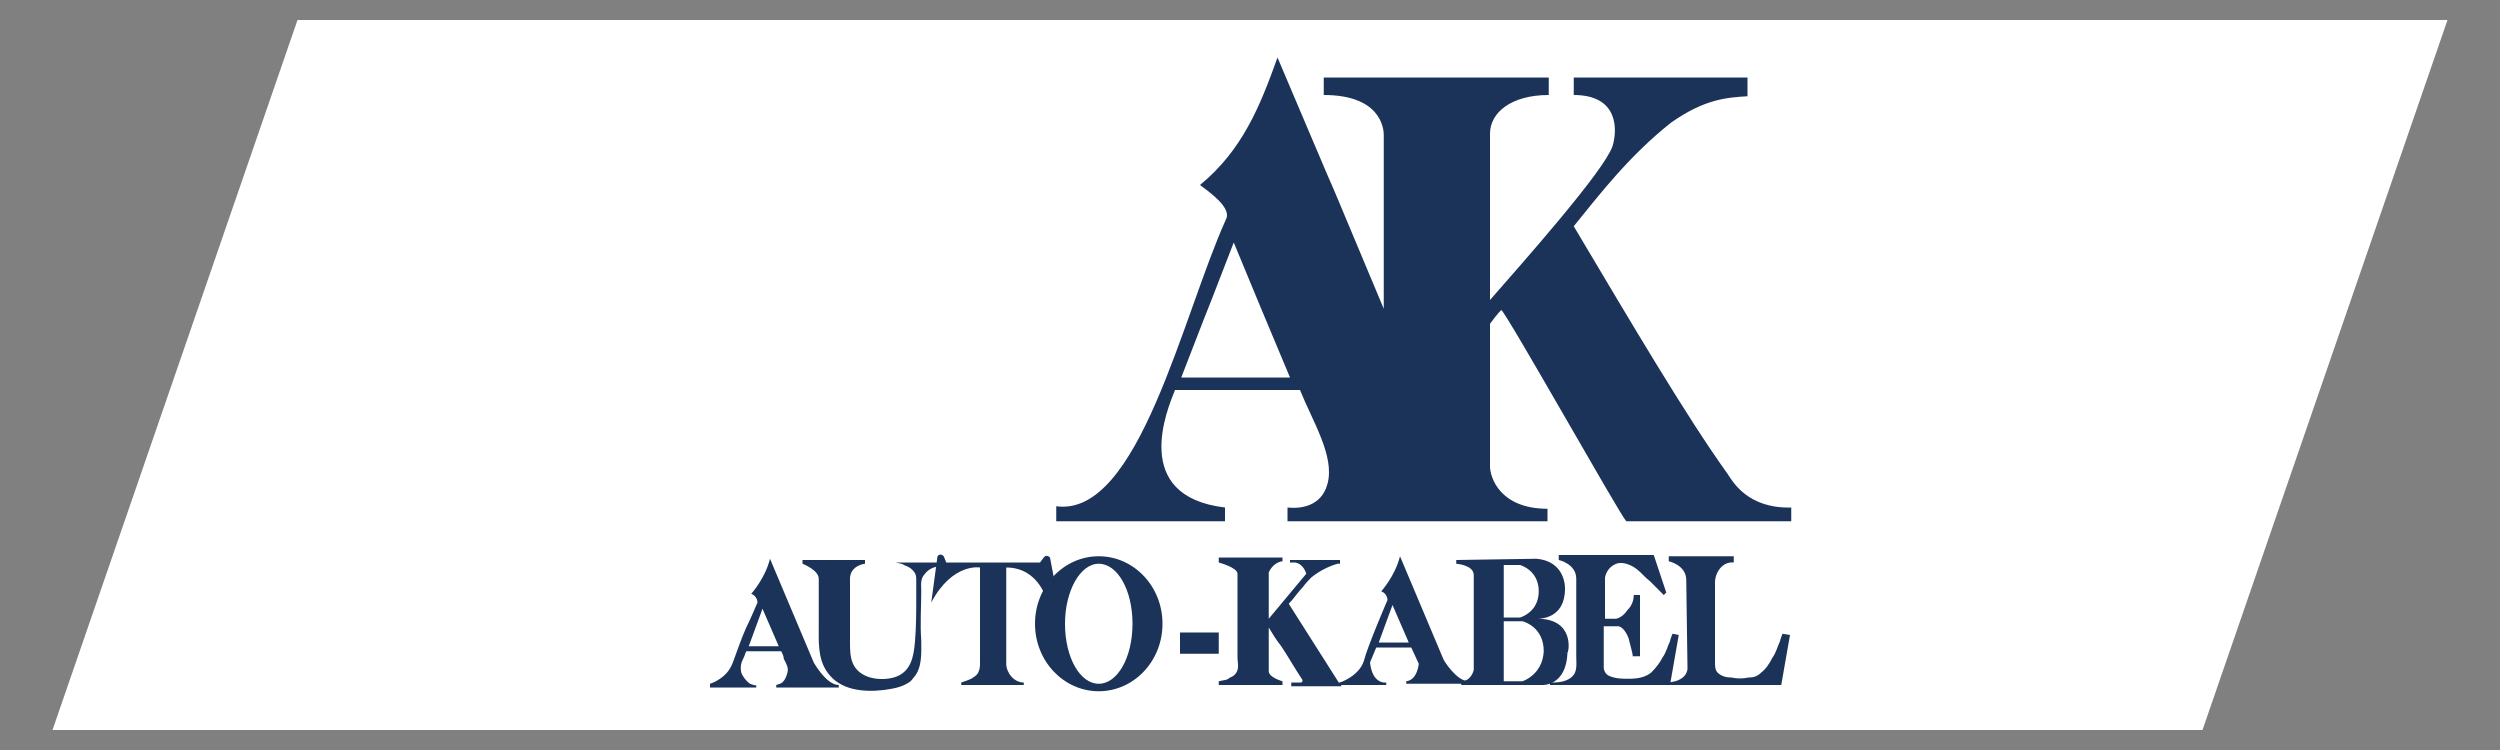 <?xml version="1.0" encoding="UTF-8"?>
<!-- Generator: Adobe Illustrator 26.5.0, SVG Export Plug-In . SVG Version: 6.00 Build 0)  -->
<svg xmlns="http://www.w3.org/2000/svg" xmlns:xlink="http://www.w3.org/1999/xlink" version="1.1" x="0px" y="0px" viewBox="0 0 200 60" style="enable-background:new 0 0 200 60;" xml:space="preserve">
<rect x="0" y="0" width="200" height="60" fill="#808080" stroke="none"/>
<style type="text/css">
	.st0{fill:#FFFFFF;}
	.st1{fill:#051B3F;}
	.st2{clip-path:url(#SVGID_00000116930175138110402680000008274716538923141553_);fill:#051B3F;}
	.st3{clip-path:url(#SVGID_00000047057156233790169910000013408830521880797864_);fill:#008F95;}
	.st4{fill:#008F95;}
	.st5{fill:#172A46;}
	.st6{fill:#575756;}
	.st7{clip-path:url(#SVGID_00000052815653341991458760000008234364748309238145_);fill:#575756;}
	
		.st8{clip-path:url(#SVGID_00000033355743725804764000000008011726110108851354_);fill-rule:evenodd;clip-rule:evenodd;fill:#005850;}
	.st9{clip-path:url(#SVGID_00000033355743725804764000000008011726110108851354_);fill-rule:evenodd;clip-rule:evenodd;}
	.st10{fill-rule:evenodd;clip-rule:evenodd;}
	
		.st11{clip-path:url(#SVGID_00000118385319004746966050000013613137967128226469_);fill:none;stroke:#000000;stroke-width:8.027291e-02;}
	.st12{fill:none;stroke:#000000;stroke-width:8.027291e-02;}
	
		.st13{clip-path:url(#SVGID_00000153675886561275651510000009387610161669541279_);fill:none;stroke:#000000;stroke-width:8.027291e-02;}
	
		.st14{clip-path:url(#SVGID_00000006697898432143839780000013869003262089615016_);fill:none;stroke:#000000;stroke-width:8.027291e-02;}
	.st15{fill:none;stroke:#000000;stroke-width:0.402;}
	.st16{fill-rule:evenodd;clip-rule:evenodd;fill:#24588D;}
	.st17{fill-rule:evenodd;clip-rule:evenodd;fill:#9D9D9C;}
	.st18{fill:#1C3359;}
	.st19{fill:#002D59;}
	.st20{fill:#8C734B;}
	.st21{fill:#E30613;}
	.st22{clip-path:url(#SVGID_00000036970686841486441360000001043898700904851869_);}
	.st23{clip-path:url(#SVGID_00000036970686841486441360000001043898700904851869_);fill:#E30613;}
	.st24{clip-path:url(#SVGID_00000137832150301732819110000006772222064488736425_);fill:#FFFFFF;}
	.st25{clip-path:url(#SVGID_00000137832150301732819110000006772222064488736425_);fill:#EDEDED;}
	.st26{clip-path:url(#SVGID_00000137832150301732819110000006772222064488736425_);}
	
		.st27{clip-path:url(#SVGID_00000070088761321045537330000017005281831483164325_);fill:url(#SVGID_00000100362219939328580880000006873130396413518015_);}
	
		.st28{clip-path:url(#SVGID_00000041983534435828532910000005322868850741064843_);fill:url(#SVGID_00000039124284750281934090000011202806016564743099_);}
	.st29{clip-path:url(#SVGID_00000021100053342694827730000002836091016838250399_);}
	.st30{clip-path:url(#SVGID_00000143596485227924720210000010826022262095846844_);fill:#009FE3;}
	.st31{clip-path:url(#SVGID_00000000222490496935864720000017785779367113878429_);fill:#FFFFFF;}
	.st32{clip-path:url(#SVGID_00000068654364718714445570000006000691007385548959_);}
	
		.st33{clip-path:url(#SVGID_00000001623626714736596610000000837673623295808416_);fill:url(#SVGID_00000062870570882809507590000002124827965660138169_);}
	.st34{clip-path:url(#SVGID_00000143587821449974352000000018090435382864765361_);}
	.st35{clip-path:url(#SVGID_00000049200395069701991910000006167258526979612860_);}
	.st36{clip-path:url(#SVGID_00000160189118301186388290000006656629612211600038_);fill:#ACDEF9;}
	.st37{clip-path:url(#SVGID_00000062875093937579812360000015742048983931308211_);}
	.st38{clip-path:url(#SVGID_00000130644850588443567110000015184800873313789326_);fill:#F2F4F6;}
	.st39{clip-path:url(#SVGID_00000016039117896446755380000017304736052523443614_);}
	.st40{clip-path:url(#SVGID_00000146459830789658644110000011959610357469479300_);}
	.st41{clip-path:url(#SVGID_00000028324486057431468240000013731717649204294815_);}
	.st42{clip-path:url(#SVGID_00000023978619239144330330000015490088269372887975_);}
	.st43{clip-path:url(#SVGID_00000096042440577962480340000004810978830536912515_);}
	.st44{clip-path:url(#SVGID_00000107551157560459502520000009267745365208078976_);}
	.st45{clip-path:url(#SVGID_00000047740648240020092580000005887659526885426094_);}
	.st46{clip-path:url(#SVGID_00000135651632731612960840000017934796841079881875_);}
	.st47{clip-path:url(#SVGID_00000049934517847224245990000005250710166824791460_);}
	.st48{clip-path:url(#SVGID_00000000222132500117741040000012709077893904981158_);}
	.st49{clip-path:url(#SVGID_00000085226929829719296160000007247458852986048687_);}
	.st50{clip-path:url(#SVGID_00000109018547864387851020000014661742550425463969_);}
	.st51{clip-path:url(#SVGID_00000039814475990860324180000002312149527453256365_);}
	.st52{clip-path:url(#SVGID_00000096049554010031181160000010436873326018461604_);}
	.st53{clip-path:url(#SVGID_00000108277196142287020110000011242564681267688601_);}
	.st54{clip-path:url(#SVGID_00000057859816867705545200000010511220932273810310_);}
	.st55{clip-path:url(#SVGID_00000075863888086136885490000017010526070517802655_);}
	.st56{clip-path:url(#SVGID_00000076604684828277475480000017362567372920387250_);}
	.st57{clip-path:url(#SVGID_00000176017929841655867810000011947354225142648496_);}
	.st58{clip-path:url(#SVGID_00000003106455999419493430000007033733142824687764_);}
	.st59{clip-path:url(#SVGID_00000127009271071641377700000007030806057484488328_);}
	.st60{clip-path:url(#SVGID_00000068667865743570955340000011927405328787726009_);}
	.st61{clip-path:url(#SVGID_00000165922078521934160760000010436357877932942524_);}
	.st62{clip-path:url(#SVGID_00000145060425442378355110000015597511389694197687_);}
	.st63{clip-path:url(#SVGID_00000047743756938803922080000010899528143958210491_);}
	.st64{clip-path:url(#SVGID_00000072985199373423003060000015502281017071155888_);}
	.st65{clip-path:url(#SVGID_00000114791067768332158030000013158411664704202924_);}
	.st66{clip-path:url(#SVGID_00000174584731468380869770000006029397816930591890_);}
	.st67{clip-path:url(#SVGID_00000060735978952070712420000014689714895224774573_);}
	.st68{clip-path:url(#SVGID_00000047041491952952571690000001949644084616075142_);}
	.st69{clip-path:url(#SVGID_00000020391122665320388650000011618653927116873905_);}
	.st70{clip-path:url(#SVGID_00000006685424924358052530000009996154435816856193_);}
	.st71{clip-path:url(#SVGID_00000118391252878221930240000011690535765304530338_);}
	.st72{clip-path:url(#SVGID_00000159457228023768444160000018172332921326878859_);}
	.st73{clip-path:url(#SVGID_00000145742354961286559120000006527307614659848590_);}
	.st74{clip-path:url(#SVGID_00000108279629576453522880000012885020930851598239_);}
	.st75{clip-path:url(#SVGID_00000149342326199680037300000001897352027802124672_);}
	.st76{clip-path:url(#SVGID_00000152236621767549558070000013053749710160805562_);}
	.st77{clip-path:url(#SVGID_00000004525395277822306340000010662649666981434045_);}
	.st78{clip-path:url(#SVGID_00000153667005698279221000000008561750196065339831_);}
	.st79{clip-path:url(#SVGID_00000013871333772827925590000008603452539308226186_);}
	.st80{clip-path:url(#SVGID_00000132806995262639372840000016143629951859692462_);}
	.st81{clip-path:url(#SVGID_00000084512817967133334060000017160564497714340019_);}
	.st82{clip-path:url(#SVGID_00000099619632209416388490000015126572594499619514_);}
	.st83{clip-path:url(#SVGID_00000141456094165716359500000016324296067423021218_);}
	.st84{clip-path:url(#SVGID_00000000902133436287156000000016863770380463890597_);}
	.st85{clip-path:url(#SVGID_00000098201428668079623640000014283050813207265209_);}
	.st86{clip-path:url(#SVGID_00000017510273542894205440000007879229725988822942_);}
	.st87{clip-path:url(#SVGID_00000047048307386398307200000011501412559377800627_);}
	.st88{clip-path:url(#SVGID_00000084527828852744991260000016036765063212206726_);}
	.st89{clip-path:url(#SVGID_00000080197566359674346490000013564935636504572858_);}
	.st90{clip-path:url(#SVGID_00000056388992463321698920000015053284601568204198_);}
	.st91{clip-path:url(#SVGID_00000137845541603656398220000011820758917878580612_);}
	.st92{clip-path:url(#SVGID_00000060734374230425166970000004556447502183619225_);}
	.st93{clip-path:url(#SVGID_00000012443879107299568510000000828071000250397848_);}
	.st94{clip-path:url(#SVGID_00000047042189474012404440000015592727418163715246_);}
	.st95{clip-path:url(#SVGID_00000134961312438406891630000014017475416283922091_);}
	.st96{clip-path:url(#SVGID_00000118359030587408973850000009626898225329473955_);}
	.st97{clip-path:url(#SVGID_00000138561420018233848490000016442886428196523136_);}
	.st98{clip-path:url(#SVGID_00000034085385328689072210000011322965473276912046_);}
	.st99{clip-path:url(#SVGID_00000129889009145672616880000007714694603709942923_);}
	.st100{clip-path:url(#SVGID_00000036228076193125570890000001795395398569397913_);}
	.st101{clip-path:url(#SVGID_00000133512652380120521690000004939023957270389123_);}
	.st102{clip-path:url(#SVGID_00000060022669712272069100000016620834168326172289_);}
	.st103{clip-path:url(#SVGID_00000096756977485291860630000010835852917778929571_);}
	.st104{clip-path:url(#SVGID_00000002363994892896677380000007986475652492738490_);}
	.st105{clip-path:url(#SVGID_00000016766540248513406140000003769118777936508854_);}
	
		.st106{clip-path:url(#SVGID_00000182499423956494002070000005213735572395495821_);fill:url(#SVGID_00000013896565464878194820000002044145241417191599_);}
	
		.st107{clip-path:url(#SVGID_00000127767103198318706660000007054529816870142105_);fill:url(#SVGID_00000137818668133090853010000015036285337519291296_);}
	.st108{clip-path:url(#SVGID_00000059274559623755093970000004877605193412735398_);}
	.st109{clip-path:url(#SVGID_00000091725964374216951900000000884136924071168909_);}
	.st110{clip-path:url(#SVGID_00000165947223945374258530000015921590099608371596_);}
	.st111{clip-path:url(#SVGID_00000121275282815410892700000002941736345880324541_);}
	.st112{clip-path:url(#SVGID_00000038390264287349607290000006536807734130394251_);}
	.st113{clip-path:url(#SVGID_00000127733208943660387110000010346583198382637235_);}
	.st114{clip-path:url(#SVGID_00000105398788674105844860000000534574413947321512_);}
	.st115{clip-path:url(#SVGID_00000128468949589121695310000018233580956676606609_);}
	.st116{clip-path:url(#SVGID_00000000940158983188472830000016860805862214645917_);}
	.st117{clip-path:url(#SVGID_00000179605350119694985690000015514203815186149536_);}
	.st118{clip-path:url(#SVGID_00000093859918829289423630000007997866964677744799_);}
	.st119{clip-path:url(#SVGID_00000101080702139882252310000017127588075857984669_);}
	.st120{clip-path:url(#SVGID_00000125594891158008953250000008803968814565378441_);}
	.st121{clip-path:url(#SVGID_00000068659522408702833330000007618785293298379959_);}
	.st122{clip-path:url(#SVGID_00000178182519952142292710000010561942883423985855_);}
	.st123{clip-path:url(#SVGID_00000031914298575337515140000014005314823246577282_);}
	.st124{clip-path:url(#SVGID_00000011026690510214494430000009734016444007236001_);}
	
		.st125{clip-path:url(#SVGID_00000176744867110977205550000012318872916082285732_);fill:url(#SVGID_00000135671981362858947080000011093725786786654636_);}
	
		.st126{clip-path:url(#SVGID_00000127764297843057422560000000426862567228464823_);fill:url(#SVGID_00000076579749499392030350000014257702557016504237_);}
	.st127{clip-path:url(#SVGID_00000027574242884685218480000011001070586413448881_);}
	.st128{clip-path:url(#SVGID_00000064339345718037313860000005185666052632917419_);}
	.st129{clip-path:url(#SVGID_00000127035401078539260760000003399869266099626158_);}
	.st130{clip-path:url(#SVGID_00000126316150059301056500000011862160992341575851_);}
	.st131{clip-path:url(#SVGID_00000032618644694355755580000013795873865209482379_);}
	.st132{clip-path:url(#SVGID_00000169516310833106118310000003766360896750400665_);}
	.st133{clip-path:url(#SVGID_00000005224706551345283470000001440895158175056522_);}
	.st134{clip-path:url(#SVGID_00000036229322708685618150000005690465395909363616_);}
	.st135{clip-path:url(#SVGID_00000009554667941873481920000001626803517037968827_);}
	.st136{clip-path:url(#SVGID_00000078036350201652381320000015427431617256991129_);}
	.st137{clip-path:url(#SVGID_00000168093077731772228810000012911744639490421939_);}
	.st138{clip-path:url(#SVGID_00000011013974468025816890000005390476790951400603_);}
	.st139{clip-path:url(#SVGID_00000016036054728280101420000012745656375698086064_);}
	.st140{clip-path:url(#SVGID_00000043449943783069542040000003763636986635374739_);}
	.st141{clip-path:url(#SVGID_00000133488691102723676810000010872434088706950823_);}
	.st142{clip-path:url(#SVGID_00000014611110257816159470000014488872005413066125_);}
	.st143{clip-path:url(#SVGID_00000087396820894337526450000000929413743056154534_);}
	.st144{clip-path:url(#SVGID_00000066489464499869703220000016820174572329420730_);}
	.st145{clip-path:url(#SVGID_00000119818492902862123930000017293617746248698045_);}
	.st146{clip-path:url(#SVGID_00000122698630624250739170000017770849544117035931_);}
	.st147{clip-path:url(#SVGID_00000019641966265451503860000006060825479311589049_);}
	.st148{clip-path:url(#SVGID_00000106147752781517257410000005899657017247459207_);}
	.st149{clip-path:url(#SVGID_00000036933814527310681080000015586063384885235848_);}
	.st150{clip-path:url(#SVGID_00000006696979516707164170000018390284800575534983_);}
	.st151{clip-path:url(#SVGID_00000085955075890970805380000001167841816178218142_);}
	.st152{clip-path:url(#SVGID_00000050637482188434024210000011199653246612367747_);}
	.st153{clip-path:url(#SVGID_00000075139803286491033900000015958634270397517225_);}
	.st154{clip-path:url(#SVGID_00000160167059736577366110000013545445975550939544_);}
	.st155{clip-path:url(#SVGID_00000142152258707365710500000002332998203251449741_);}
	.st156{clip-path:url(#SVGID_00000109713254173144417740000003338939976913371546_);}
	.st157{clip-path:url(#SVGID_00000047038310380265041360000016389046482157158791_);}
	.st158{clip-path:url(#SVGID_00000088099132984776285260000005126130829432219264_);}
	.st159{clip-path:url(#SVGID_00000039098330367964121180000001430938557624209062_);}
	.st160{clip-path:url(#SVGID_00000178900665006014116190000005388414131565524364_);}
	.st161{clip-path:url(#SVGID_00000010310017570500108960000015635409357226312870_);}
	.st162{clip-path:url(#SVGID_00000163753760734632663190000014832723818320105363_);}
	.st163{clip-path:url(#SVGID_00000028304019091010690640000001430490136609630114_);}
	.st164{clip-path:url(#SVGID_00000096768907402121685470000016610150038919592613_);}
	.st165{clip-path:url(#SVGID_00000165916872861118252300000009836425997702173100_);}
	.st166{clip-path:url(#SVGID_00000080199986292189912770000002933603189834501286_);}
	.st167{clip-path:url(#SVGID_00000051370754962961736310000005476519962795218351_);}
	.st168{clip-path:url(#SVGID_00000027592050680365421200000000884943904575263397_);}
	.st169{clip-path:url(#SVGID_00000092440478133975040580000001278616770235469502_);}
	.st170{clip-path:url(#SVGID_00000076594636982419139750000013058847196297765534_);}
	.st171{clip-path:url(#SVGID_00000063610915124823838900000004379533730913959064_);}
	.st172{clip-path:url(#SVGID_00000086655917921533866720000006344239810989604528_);}
	.st173{clip-path:url(#SVGID_00000137092446236939451010000004034400272262943154_);}
	.st174{clip-path:url(#SVGID_00000072245250751924515870000006909477771075389316_);}
	.st175{clip-path:url(#SVGID_00000095319277265112637440000005944412222545662865_);}
	.st176{clip-path:url(#SVGID_00000109019005275485865810000015378511592920705700_);}
	.st177{clip-path:url(#SVGID_00000010286079697281168080000014587824558704322725_);}
	.st178{clip-path:url(#SVGID_00000149370474385460371120000016933823934843179442_);}
	.st179{clip-path:url(#SVGID_00000114764050606174952410000017675721180918659213_);}
	.st180{clip-path:url(#SVGID_00000181800406589573372970000008320414711187548083_);}
	.st181{clip-path:url(#SVGID_00000058567845659823793780000005001051872518306225_);}
	.st182{clip-path:url(#SVGID_00000121972250955703664790000015928177802210948535_);}
	.st183{clip-path:url(#SVGID_00000138546277461282137600000001606796169123078047_);}
	.st184{clip-path:url(#SVGID_00000173137824989253596070000001630919673417386657_);}
	.st185{clip-path:url(#SVGID_00000109728919752902071810000016882041313939184052_);}
	.st186{clip-path:url(#SVGID_00000004544059184975614620000007073342674585535136_);}
	.st187{clip-path:url(#SVGID_00000052089839327255909300000013317931891491948941_);}
	.st188{clip-path:url(#SVGID_00000127738474358580190840000003223597713597402016_);}
	.st189{clip-path:url(#SVGID_00000106828598087898641360000008165002667235560363_);}
	.st190{clip-path:url(#SVGID_00000123427745103246692470000013681919848621046424_);}
	.st191{clip-path:url(#SVGID_00000065060335670191436480000007166198736151854523_);}
	.st192{clip-path:url(#SVGID_00000129195570106295426970000006635650634281145508_);}
	.st193{clip-path:url(#SVGID_00000082342398460058620750000003555676376127575972_);}
	.st194{clip-path:url(#SVGID_00000017493230426559332510000000096703758785847681_);}
	.st195{clip-path:url(#SVGID_00000085959032640889192470000013275009233071053731_);}
	.st196{clip-path:url(#SVGID_00000150096444562683740000000009849274846978449801_);}
	.st197{clip-path:url(#SVGID_00000066516873912888200530000003014258015857260949_);}
	.st198{clip-path:url(#SVGID_00000145030873738940044650000009622510028709163918_);}
	.st199{clip-path:url(#SVGID_00000039093795698058199090000017760570516415084954_);}
	.st200{clip-path:url(#SVGID_00000034064826990934717300000000500432602018137484_);}
	.st201{clip-path:url(#SVGID_00000036226402058789633290000012116993002858979004_);}
	.st202{clip-path:url(#SVGID_00000183213520798807127870000009945792141376866200_);}
	.st203{clip-path:url(#SVGID_00000029032455966817761220000000125143566996912275_);}
	.st204{clip-path:url(#SVGID_00000169517378916511434800000013022757479990439055_);}
	.st205{clip-path:url(#SVGID_00000020392683754030846870000008926634671158874799_);}
	.st206{clip-path:url(#SVGID_00000067946694835669268380000007657053254509539229_);}
	.st207{clip-path:url(#SVGID_00000077282430140659569310000002070443768141569409_);}
	.st208{clip-path:url(#SVGID_00000175303612571165676790000014682306428833939095_);}
	.st209{clip-path:url(#SVGID_00000177477703941519758690000002100681170199359417_);}
	.st210{clip-path:url(#SVGID_00000083798686509017921640000008714907798163474587_);}
	.st211{clip-path:url(#SVGID_00000080887121894083638950000018393172820226056090_);}
	.st212{clip-path:url(#SVGID_00000180355514231240699750000003139901694232383878_);}
	.st213{clip-path:url(#SVGID_00000047752483336440351350000010615322583973815714_);}
	.st214{clip-path:url(#SVGID_00000098915805219472700930000003758351524080323467_);}
	.st215{clip-path:url(#SVGID_00000144333218345685571350000011338377161914767232_);}
	.st216{clip-path:url(#SVGID_00000065051547996164263010000002311227493470936491_);}
	.st217{clip-path:url(#SVGID_00000085217677990815832930000011950042927391569590_);}
	.st218{clip-path:url(#SVGID_00000007429836877215009050000007623217914104534195_);}
	.st219{clip-path:url(#SVGID_00000133499709493239982730000002387801496763911808_);}
	.st220{clip-path:url(#SVGID_00000075141153723346826430000018407499692163271323_);}
	.st221{clip-path:url(#SVGID_00000042007104996789615670000007494015898749797259_);}
	.st222{clip-path:url(#SVGID_00000015330203389197791900000007141855763693954698_);}
	.st223{clip-path:url(#SVGID_00000174589254040427055770000012793400234020684960_);}
	.st224{clip-path:url(#SVGID_00000093881029148081472430000017030826502142203055_);}
	.st225{clip-path:url(#SVGID_00000113335239759729965270000010632543670280917922_);}
	.st226{clip-path:url(#SVGID_00000168795514337297521400000000177277806650693564_);}
	.st227{clip-path:url(#SVGID_00000023245117638185587660000006461924874226094252_);}
	.st228{clip-path:url(#SVGID_00000081649783853576432110000000448203109139640973_);}
	.st229{clip-path:url(#SVGID_00000003808412295527009340000010704540167683340162_);}
	.st230{clip-path:url(#SVGID_00000129163645950359945850000017332062548107995286_);}
	.st231{clip-path:url(#SVGID_00000116217431150420321860000000166455289286534028_);}
	.st232{clip-path:url(#SVGID_00000178194599250401159380000004581943474024083629_);}
	.st233{clip-path:url(#SVGID_00000010307679367496336270000002850784307215445424_);}
	.st234{clip-path:url(#SVGID_00000182524372485847044040000004199780645573113224_);}
	.st235{clip-path:url(#SVGID_00000085947054913918652670000010720971262179778220_);}
	.st236{clip-path:url(#SVGID_00000130625902318262234060000015479458374564496558_);}
	.st237{clip-path:url(#SVGID_00000099622055656503318850000010970800282040596616_);}
	.st238{clip-path:url(#SVGID_00000122717854132540948910000004683977005307166875_);}
	.st239{clip-path:url(#SVGID_00000163046187316022409400000010115942274206925495_);}
	.st240{clip-path:url(#SVGID_00000052088723353466110960000010241655669880109966_);}
	.st241{clip-path:url(#SVGID_00000123408846076766064190000018202190512774109857_);}
	.st242{clip-path:url(#SVGID_00000114032241905584493450000002008460388264558476_);}
	.st243{clip-path:url(#SVGID_00000177446207395510509760000003989964490834595729_);}
	.st244{clip-path:url(#SVGID_00000141446021703517783200000011638836533798177973_);}
	.st245{clip-path:url(#SVGID_00000119084374614551685350000002049420600932270978_);}
	.st246{clip-path:url(#SVGID_00000123434341048069586870000004057025773413861533_);}
	.st247{clip-path:url(#SVGID_00000123416830011352334500000011905866742036119441_);}
	.st248{clip-path:url(#SVGID_00000137813594028407539030000016200191290843745435_);}
	.st249{clip-path:url(#SVGID_00000081615566220505687330000007317729592654843808_);}
	.st250{clip-path:url(#SVGID_00000121254004526006656360000012263983132546344856_);}
	.st251{clip-path:url(#SVGID_00000170998558096309061540000002638156704323822253_);}
	.st252{clip-path:url(#SVGID_00000114052538815664312540000018292280269656777151_);}
	.st253{clip-path:url(#SVGID_00000098189670729419407310000014169301136048216761_);}
	.st254{clip-path:url(#SVGID_00000139277215017693520910000017697415510547344785_);}
	.st255{clip-path:url(#SVGID_00000005257495645302052190000015703065396304506039_);}
	.st256{clip-path:url(#SVGID_00000163067328246679978830000006168450964062619569_);}
	.st257{clip-path:url(#SVGID_00000145766313017924530710000003573913988127924884_);}
	.st258{clip-path:url(#SVGID_00000008131241928443662940000006141350346127265684_);}
	.st259{clip-path:url(#SVGID_00000069377425623938527120000005374818339109737130_);}
	.st260{clip-path:url(#SVGID_00000014628368446015502790000001458164770267676588_);}
	.st261{clip-path:url(#SVGID_00000097458824810090046500000009438811857512976005_);}
	.st262{clip-path:url(#SVGID_00000139992528817207607800000004036722199640434093_);}
	.st263{clip-path:url(#SVGID_00000175317335186821776790000016737216294110664336_);}
	.st264{clip-path:url(#SVGID_00000072960092262638003750000003881079911435516817_);}
	.st265{clip-path:url(#SVGID_00000137094565256805469860000011175892293779990955_);}
	.st266{clip-path:url(#SVGID_00000020366843363877584870000001763631623561865145_);}
	.st267{clip-path:url(#SVGID_00000094585880240851533720000018028352070160866188_);}
	.st268{clip-path:url(#SVGID_00000127764721678764492260000010994829388950684068_);}
	.st269{clip-path:url(#SVGID_00000116938948245235956680000009109150080730520732_);}
	.st270{clip-path:url(#SVGID_00000110469421885939456880000018203271025154169525_);}
	.st271{clip-path:url(#SVGID_00000139982611646020389680000001884991207132172446_);}
	.st272{clip-path:url(#SVGID_00000165217037898552948310000003391185098761716098_);}
	.st273{clip-path:url(#SVGID_00000112619293756875901220000013834168994771174300_);}
	.st274{clip-path:url(#SVGID_00000134229004944500793280000002781079951792826252_);}
	.st275{clip-path:url(#SVGID_00000107586714535610407550000009196698195131706016_);}
	.st276{clip-path:url(#SVGID_00000114063411550262972380000001567829435407444645_);}
	.st277{clip-path:url(#SVGID_00000099620587563420600650000007030410929231503236_);}
	.st278{clip-path:url(#SVGID_00000109740252332088848740000000701912820039386754_);}
	.st279{clip-path:url(#SVGID_00000080194227866661899330000013783946725996092591_);}
	.st280{clip-path:url(#SVGID_00000013910578016816587690000013230275765262308273_);}
	.st281{clip-path:url(#SVGID_00000011715505130779467370000010754100246160871061_);}
	.st282{clip-path:url(#SVGID_00000124858769236998182050000012193359354470984596_);}
	.st283{clip-path:url(#SVGID_00000098933914463285082700000015565682420581713589_);}
	.st284{clip-path:url(#SVGID_00000018214975994334688200000013205792392199716260_);}
	.st285{clip-path:url(#SVGID_00000132088825449809135740000013683199617090688175_);}
	.st286{clip-path:url(#SVGID_00000115505699327180808410000015301127656186425738_);}
	.st287{clip-path:url(#SVGID_00000018953053208323939210000005006064046180871296_);}
	.st288{clip-path:url(#SVGID_00000110454562358219772460000004959386491096973736_);}
	.st289{clip-path:url(#SVGID_00000063602575505929617720000007455970283364773251_);}
	.st290{clip-path:url(#SVGID_00000108999400394097648180000011427461658092104121_);}
	.st291{clip-path:url(#SVGID_00000163758006949472858980000016158244311251183249_);}
	.st292{clip-path:url(#SVGID_00000154392044501690383610000012453242277427163572_);}
	.st293{clip-path:url(#SVGID_00000121974504991857589710000016209842243707248529_);}
	.st294{clip-path:url(#SVGID_00000111912317533948213040000007989627965846999979_);}
	.st295{clip-path:url(#SVGID_00000111192409321598784470000012067410495736931510_);}
	.st296{clip-path:url(#SVGID_00000036947649068704758680000000038887802077083572_);}
	.st297{clip-path:url(#SVGID_00000111900570053980887150000015835631536600211641_);}
	.st298{clip-path:url(#SVGID_00000029742362884373734940000012691311134373630353_);}
	.st299{clip-path:url(#SVGID_00000166672038005853840050000007192258725975536828_);}
	.st300{clip-path:url(#SVGID_00000063621318162864810760000004955852928127845252_);}
	.st301{clip-path:url(#SVGID_00000025413367609255521360000004845643829556095390_);}
	.st302{clip-path:url(#SVGID_00000015317233937642425160000009540259180191346090_);}
	.st303{clip-path:url(#SVGID_00000153670031590927958810000008381234592338785421_);}
	.st304{clip-path:url(#SVGID_00000008839112153982412570000016768923089803882922_);}
	.st305{clip-path:url(#SVGID_00000100379108207820294170000010400978950186308492_);}
	.st306{clip-path:url(#SVGID_00000013893298354547398960000017414300963396440226_);}
	.st307{clip-path:url(#SVGID_00000072282369707178811550000007258046518720141486_);}
	.st308{clip-path:url(#SVGID_00000025429529171941169570000008862578354511031947_);}
	.st309{clip-path:url(#SVGID_00000103950155128204030960000004876393910171992485_);}
	.st310{clip-path:url(#SVGID_00000144316282112103791010000004913150885664854975_);}
	.st311{clip-path:url(#SVGID_00000112625504607038876990000016715391406299628679_);}
	.st312{clip-path:url(#SVGID_00000144333827076676372470000003064657775554791599_);}
	.st313{clip-path:url(#SVGID_00000093868976897999332500000017719884950637792689_);}
	.st314{clip-path:url(#SVGID_00000115515403535869563140000013652190057427407772_);}
	.st315{clip-path:url(#SVGID_00000086661270225587484580000013182633299847991992_);}
	.st316{clip-path:url(#SVGID_00000012439810357476168620000014426333316343149718_);}
	.st317{clip-path:url(#SVGID_00000111165524286668606520000009904805908419828389_);}
	.st318{clip-path:url(#SVGID_00000112617803505492979500000018306650119131938487_);}
	.st319{clip-path:url(#SVGID_00000038409304525170472840000012388206895305996212_);}
	.st320{clip-path:url(#SVGID_00000078767246915773793530000015847949285324038532_);}
	.st321{clip-path:url(#SVGID_00000060727667932119305230000015193866149326996623_);}
	.st322{clip-path:url(#SVGID_00000168815306665637964160000007719858875126981031_);}
	.st323{clip-path:url(#SVGID_00000150080706419841276440000007323038356268702855_);}
	.st324{clip-path:url(#SVGID_00000078015330763963662370000006124815844307386292_);}
	.st325{clip-path:url(#SVGID_00000122700388177722495140000003052177805289456005_);}
	.st326{clip-path:url(#SVGID_00000029758288431789222200000007859622969348854443_);}
	.st327{clip-path:url(#SVGID_00000173879906952834907240000015907072207875297417_);}
	.st328{clip-path:url(#SVGID_00000070829031748689960310000015808960972342890686_);}
	.st329{clip-path:url(#SVGID_00000039844105208457844830000015919060566902958741_);}
	.st330{clip-path:url(#SVGID_00000176016174298058545130000018198053299747526802_);}
	.st331{clip-path:url(#SVGID_00000119808061331093950520000012076696441813197199_);}
	.st332{clip-path:url(#SVGID_00000108295575239035330780000017532852273923166112_);}
	.st333{clip-path:url(#SVGID_00000132080900792676575350000006346477541704753579_);}
	.st334{clip-path:url(#SVGID_00000137811096174033116910000010589570486855418547_);}
	.st335{clip-path:url(#SVGID_00000160191893143030210700000007250802663249621917_);}
	.st336{clip-path:url(#SVGID_00000080894956569351007860000003617162374315700115_);}
	.st337{clip-path:url(#SVGID_00000137116504645543580620000018413609478909435314_);}
	.st338{clip-path:url(#SVGID_00000063635143417818108680000002719858774901797788_);}
	.st339{clip-path:url(#SVGID_00000034778698441436556560000007509658108286198422_);}
	.st340{clip-path:url(#SVGID_00000100372280281263898680000018296439218568786858_);}
	.st341{clip-path:url(#SVGID_00000143605877310755365510000010189590974732267944_);}
	.st342{clip-path:url(#SVGID_00000067943353041713680980000010362395711202089624_);}
	.st343{clip-path:url(#SVGID_00000049209774858636078390000010471366386655437217_);}
	.st344{clip-path:url(#SVGID_00000093141306094932116090000001454257334962631355_);}
	.st345{clip-path:url(#SVGID_00000044162309416273115260000007773124665877195428_);}
	.st346{clip-path:url(#SVGID_00000075859845908037593150000002795769655719551636_);}
	.st347{clip-path:url(#SVGID_00000118357186668435395040000004237935065340433063_);}
	.st348{clip-path:url(#SVGID_00000025414503748637038330000008154423308420791199_);}
	.st349{clip-path:url(#SVGID_00000135664490892838537940000007286406820638770049_);}
	.st350{clip-path:url(#SVGID_00000022558813310096441630000010709954376376843173_);}
	.st351{clip-path:url(#SVGID_00000013906407030413416190000011695078572518984335_);}
	.st352{clip-path:url(#SVGID_00000091733682400154193700000007115899595768851349_);}
	.st353{clip-path:url(#SVGID_00000181766837346547981780000016297625851793132688_);}
	.st354{clip-path:url(#SVGID_00000183230820904929687380000017403257475438904980_);}
	.st355{clip-path:url(#SVGID_00000065064597263110080290000003828435474458026921_);}
	.st356{clip-path:url(#SVGID_00000140011124231602982970000004333605930995503784_);}
	.st357{clip-path:url(#SVGID_00000151508317163054019970000017401428211320121232_);}
	.st358{clip-path:url(#SVGID_00000003817232937445399570000014390340142555186580_);}
	.st359{clip-path:url(#SVGID_00000082342545806637590170000011730667965384828306_);}
	.st360{clip-path:url(#SVGID_00000098923271107355581890000018047667825019219382_);}
	.st361{clip-path:url(#SVGID_00000146492501615484036890000016340245662867224712_);}
	.st362{clip-path:url(#SVGID_00000121257423508555306190000004473736773700038790_);}
	.st363{clip-path:url(#SVGID_00000026856954262165259040000004721414391130126228_);}
	.st364{clip-path:url(#SVGID_00000111193122711125378330000017734089522244044948_);}
	.st365{clip-path:url(#SVGID_00000052797383523576124630000005418043941810692486_);}
	.st366{clip-path:url(#SVGID_00000147178714134500005680000013424918352302974355_);}
	.st367{clip-path:url(#SVGID_00000065073277506767726750000005885507244815179710_);}
	.st368{clip-path:url(#SVGID_00000164496789317454334950000007082844062628402084_);}
	.st369{clip-path:url(#SVGID_00000058556106305451623740000012557495080720529839_);}
	.st370{clip-path:url(#SVGID_00000172426774596796664230000008900508751533358237_);}
	.st371{clip-path:url(#SVGID_00000181060934416810954380000010035616929675665845_);}
	.st372{clip-path:url(#SVGID_00000099628682376479138970000000103149851874751658_);}
	.st373{clip-path:url(#SVGID_00000114044388540761573980000010264992637577758338_);}
	.st374{clip-path:url(#SVGID_00000080894855740174838360000016476154648145178518_);}
	.st375{clip-path:url(#SVGID_00000074413591174716060920000017297692776064304031_);}
	.st376{clip-path:url(#SVGID_00000009557253825355908220000006547997490757401225_);}
	.st377{clip-path:url(#SVGID_00000091003890535298399400000018075426449904802998_);}
	.st378{clip-path:url(#SVGID_00000171700639855694892750000015055172081319829164_);}
	.st379{clip-path:url(#SVGID_00000144318148557977650080000017351920670783818884_);}
	.st380{clip-path:url(#SVGID_00000122686258105057406060000006262470892911823003_);}
	.st381{clip-path:url(#SVGID_00000106105063186562602830000000213356430670068411_);}
	.st382{clip-path:url(#SVGID_00000099657375410103725200000013361124975199562174_);}
	.st383{clip-path:url(#SVGID_00000055691978338650263490000002288837406229108864_);}
	.st384{clip-path:url(#SVGID_00000090294411479064312120000015299339747028898432_);}
	.st385{clip-path:url(#SVGID_00000109004064682708458130000011952179017453488036_);}
	.st386{clip-path:url(#SVGID_00000173138116505539422490000007752682660206354589_);}
	.st387{clip-path:url(#SVGID_00000051342032346348638290000017130681594110940312_);}
	.st388{clip-path:url(#SVGID_00000151515499811485175560000012066637689768586126_);}
	.st389{clip-path:url(#SVGID_00000080894912961471962430000013083427953665586062_);}
	.st390{clip-path:url(#SVGID_00000129191047438433405410000008739978868707259784_);}
	.st391{clip-path:url(#SVGID_00000152969229581218866270000011744862163537941680_);}
	.st392{clip-path:url(#SVGID_00000102527137122924588250000010812941882689742746_);}
	.st393{clip-path:url(#SVGID_00000052787251749007547180000018032403592634977966_);}
	.st394{clip-path:url(#SVGID_00000042729153455211003140000014633401016333639577_);}
	.st395{clip-path:url(#SVGID_00000083768252482744345060000006493968783359562372_);}
	.st396{clip-path:url(#SVGID_00000153685490338115780960000007812878648891997318_);}
	.st397{clip-path:url(#SVGID_00000096048240166876437630000014458747382559248023_);}
	.st398{clip-path:url(#SVGID_00000090288220220618751290000008466157679438195841_);}
	.st399{clip-path:url(#SVGID_00000129914084856725797040000010218006265139502992_);}
	.st400{clip-path:url(#SVGID_00000101075082617212754070000012733202060916978061_);}
	.st401{clip-path:url(#SVGID_00000172419391553355285530000012046621354328818073_);}
	.st402{clip-path:url(#SVGID_00000150096033931602630560000011418880841426430625_);}
	.st403{clip-path:url(#SVGID_00000089534660618552163430000017550201202108501433_);}
	.st404{clip-path:url(#SVGID_00000145030109069670222180000017315234003554245248_);}
	.st405{clip-path:url(#SVGID_00000128475785117509636650000001157145128227041707_);}
	.st406{clip-path:url(#SVGID_00000088839661722153981080000004542845296339590839_);}
	.st407{clip-path:url(#SVGID_00000080191041962566882000000005321901981775580091_);}
	.st408{clip-path:url(#SVGID_00000159436365874887216940000006362464732319308727_);}
	.st409{clip-path:url(#SVGID_00000166668923450172108850000004692855040753446591_);}
	.st410{clip-path:url(#SVGID_00000027563490187228139750000016463958854670831799_);}
	.st411{clip-path:url(#SVGID_00000029028384828737000430000008905176035057020075_);}
	.st412{clip-path:url(#SVGID_00000056387487715456690740000010498509866194718112_);}
	.st413{clip-path:url(#SVGID_00000144321001782780478720000018239738408025309631_);}
	.st414{clip-path:url(#SVGID_00000096770599925476420010000008952968010804433046_);}
	.st415{clip-path:url(#SVGID_00000076604601628671585550000015984470150445885584_);}
	.st416{clip-path:url(#SVGID_00000119111564221440603370000010239397501993940369_);}
	.st417{clip-path:url(#SVGID_00000041976639533199574700000003727006537166918796_);}
	.st418{clip-path:url(#SVGID_00000147186906765330260910000014681410036571038365_);}
	.st419{clip-path:url(#SVGID_00000180365642758467712820000015161789375112321163_);}
	.st420{clip-path:url(#SVGID_00000049907821663249354450000017005543962404970686_);}
	.st421{clip-path:url(#SVGID_00000115487111820968551170000004802127072894588344_);}
	.st422{clip-path:url(#SVGID_00000031914305455431867000000003427475388472449929_);}
	.st423{clip-path:url(#SVGID_00000135657979008991157740000012731007950127496594_);}
	.st424{clip-path:url(#SVGID_00000168099227731060913250000000013338217320380853_);}
	.st425{clip-path:url(#SVGID_00000062902293378730324000000014748274208172743307_);}
	.st426{clip-path:url(#SVGID_00000044893574248119640230000015134416188951170734_);}
	.st427{clip-path:url(#SVGID_00000090262407560392616160000011921174760663080119_);}
	.st428{clip-path:url(#SVGID_00000069362303514929099570000005358762020838859400_);}
	.st429{clip-path:url(#SVGID_00000014597006428307759410000010204143953261121725_);}
	.st430{clip-path:url(#SVGID_00000098213654985141999910000015526476630493717662_);}
	.st431{clip-path:url(#SVGID_00000124840419980432229730000008854245283676136894_);}
	.st432{clip-path:url(#SVGID_00000096738397669129068820000005582911522193857921_);}
	.st433{clip-path:url(#SVGID_00000007422791573540905010000004844719711122633373_);}
	.st434{clip-path:url(#SVGID_00000110449650650012100450000007401347990911149442_);}
	.st435{clip-path:url(#SVGID_00000040554908220531502070000002779915608555451792_);}
	.st436{clip-path:url(#SVGID_00000163785339464658248530000007498981038778974620_);}
	.st437{clip-path:url(#SVGID_00000020370360705842736360000006206378085161011363_);}
	.st438{clip-path:url(#SVGID_00000084516515960956654030000012969138278348645769_);}
	.st439{clip-path:url(#SVGID_00000092427080363877460410000006759425430357666474_);}
	.st440{clip-path:url(#SVGID_00000134248221985392324980000016326055613317912752_);}
	.st441{clip-path:url(#SVGID_00000008149599721679059460000008013168507113802631_);}
	.st442{clip-path:url(#SVGID_00000009585213088418426460000015794257050336127361_);}
	.st443{clip-path:url(#SVGID_00000013157010487879517400000001327432565536333730_);}
	.st444{clip-path:url(#SVGID_00000049931157300214419790000017826520712018203790_);}
	.st445{clip-path:url(#SVGID_00000122685513243559880820000018160748111540875649_);}
	.st446{clip-path:url(#SVGID_00000180363387501619625970000017588634386974929327_);}
	.st447{clip-path:url(#SVGID_00000137105916468328211220000016954249053918014349_);}
	.st448{clip-path:url(#SVGID_00000153678347405319427740000011777469198498206092_);}
	.st449{clip-path:url(#SVGID_00000021827110858870733430000004363112714953461411_);}
	.st450{clip-path:url(#SVGID_00000147194996556920519550000011564307101841313680_);}
	.st451{clip-path:url(#SVGID_00000059994095320734341430000008984233153679977645_);}
	.st452{clip-path:url(#SVGID_00000137839504223590801110000003947564233268511624_);}
	.st453{clip-path:url(#SVGID_00000155833825275705600700000017246875689761939590_);}
	.st454{clip-path:url(#SVGID_00000155118026317219093380000009420386775240140713_);}
	.st455{clip-path:url(#SVGID_00000124153095495735882610000000111245203449217921_);}
	.st456{clip-path:url(#SVGID_00000156584542216561807900000017129651934527614609_);}
	.st457{clip-path:url(#SVGID_00000181058164770057633860000001503187072784599208_);}
	.st458{clip-path:url(#SVGID_00000037670160371745329740000011003794122698160288_);}
	.st459{clip-path:url(#SVGID_00000143584365004612867690000013278494570883040944_);}
	.st460{clip-path:url(#SVGID_00000003094596544062863730000014784296106732296852_);}
	.st461{clip-path:url(#SVGID_00000052090982503797687660000000305733903389630374_);}
	.st462{clip-path:url(#SVGID_00000100365870084002490850000002596403715010070674_);}
	.st463{clip-path:url(#SVGID_00000070806329693131646030000013397877302379655829_);}
	.st464{clip-path:url(#SVGID_00000083769011570279527830000006240654982304849841_);}
	.st465{clip-path:url(#SVGID_00000009578206439193695310000012728244194095660991_);}
	.st466{clip-path:url(#SVGID_00000183228400611851112310000014439816108732573315_);}
	.st467{clip-path:url(#SVGID_00000049914927175096618080000011489507794653122494_);}
	.st468{clip-path:url(#SVGID_00000113333655356191978020000017518379658274085780_);}
	.st469{clip-path:url(#SVGID_00000129172929780901831030000010498879666653609375_);}
	.st470{clip-path:url(#SVGID_00000179616924303934783300000016762877466159763076_);}
	.st471{clip-path:url(#SVGID_00000180350688486309787410000010515491097319300274_);}
	.st472{clip-path:url(#SVGID_00000018207020556625282530000014834928752272574102_);}
	.st473{clip-path:url(#SVGID_00000114039697487683710540000009714186436288761989_);}
	.st474{clip-path:url(#SVGID_00000109023172882442365600000007638396930379201422_);}
	.st475{clip-path:url(#SVGID_00000037668716377089495120000009400284017219021706_);}
	.st476{clip-path:url(#SVGID_00000162322812804263979300000016003283867899418045_);}
	.st477{clip-path:url(#SVGID_00000111879388767369070770000003879023291487765403_);}
	.st478{clip-path:url(#SVGID_00000163787430926213794250000015717618429053727124_);}
	.st479{clip-path:url(#SVGID_00000146485790891824235810000008019790677163095709_);}
	.st480{clip-path:url(#SVGID_00000015340827939477339540000016950824767117814159_);}
	.st481{clip-path:url(#SVGID_00000159452753796467693600000007245017066008353689_);}
	.st482{clip-path:url(#SVGID_00000058549228878728341220000004426715755371558311_);}
	.st483{clip-path:url(#SVGID_00000133531121048534434360000011019819479458600117_);}
	.st484{clip-path:url(#SVGID_00000071558280454801546380000002294613205593751223_);}
	.st485{clip-path:url(#SVGID_00000039827518859074423090000009246761215274662837_);}
	.st486{clip-path:url(#SVGID_00000151530400379629755630000018311825445034226601_);}
	.st487{clip-path:url(#SVGID_00000039136141529814308290000016036112816510881199_);}
	.st488{clip-path:url(#SVGID_00000128464984808993434640000004768072688300758440_);}
	.st489{clip-path:url(#SVGID_00000049197399851987085840000009823157126761718169_);}
	.st490{clip-path:url(#SVGID_00000098934346019939428620000007902407150753073044_);}
	.st491{clip-path:url(#SVGID_00000142864254022320392500000016569346667922383773_);}
	.st492{clip-path:url(#SVGID_00000118396975147003852290000006277220169954653611_);}
	.st493{clip-path:url(#SVGID_00000093890936434524968760000018009596763268403642_);}
	.st494{clip-path:url(#SVGID_00000027606688369977853640000017591198877617474950_);}
	.st495{clip-path:url(#SVGID_00000170265098655286814710000002680377436620986003_);}
	.st496{clip-path:url(#SVGID_00000080885103290148378060000001620358100358153406_);}
	.st497{clip-path:url(#SVGID_00000002383658877001106550000001469222549922956947_);}
	.st498{clip-path:url(#SVGID_00000109748403310777341270000009966763157879575732_);}
	.st499{clip-path:url(#SVGID_00000123427206638324742340000005470055536721837478_);}
	.st500{clip-path:url(#SVGID_00000131338839113537888900000004883694759903510680_);}
	.st501{clip-path:url(#SVGID_00000181771772797861780690000011810502844344485043_);}
	.st502{clip-path:url(#SVGID_00000067955497092272394800000005375812837785061266_);}
	.st503{clip-path:url(#SVGID_00000076590199337795141580000006540762994071189133_);}
	.st504{clip-path:url(#SVGID_00000075164378639159881640000014488597777206036912_);}
	.st505{clip-path:url(#SVGID_00000175285484184599091110000005343000748243444926_);}
	.st506{clip-path:url(#SVGID_00000080191282634660792390000017654837655436702852_);}
	.st507{clip-path:url(#SVGID_00000179630041210053621050000012090751900285838268_);}
	.st508{clip-path:url(#SVGID_00000060712156730035302040000013522154609448370842_);}
	.st509{clip-path:url(#SVGID_00000057108856378091851970000000158793167487258519_);}
	.st510{clip-path:url(#SVGID_00000064336333584764852820000002634960024646672818_);}
	.st511{clip-path:url(#SVGID_00000098221267941538736970000011788770959188569472_);}
	.st512{clip-path:url(#SVGID_00000069387540993075296750000003173554560690932889_);}
	.st513{clip-path:url(#SVGID_00000139252615382397803450000006521587269740382360_);}
	.st514{clip-path:url(#SVGID_00000178890073620626779090000002908502976221076624_);}
	.st515{clip-path:url(#SVGID_00000113332014553379768150000017220866674796158361_);}
	.st516{clip-path:url(#SVGID_00000145747509125914843750000005744671878377095066_);}
	.st517{clip-path:url(#SVGID_00000033344018467686539720000003422671806866594693_);}
	.st518{clip-path:url(#SVGID_00000070091751889314414360000011780548550593240748_);}
	.st519{clip-path:url(#SVGID_00000106115539948132317490000001144881760916890010_);}
	.st520{clip-path:url(#SVGID_00000028310034971022385490000002787554396254012038_);}
	.st521{clip-path:url(#SVGID_00000066515302728061113220000008693231224420902048_);}
	.st522{clip-path:url(#SVGID_00000035518258604853236100000005667869585745136542_);}
	.st523{clip-path:url(#SVGID_00000095308531481071859920000001914656610824361876_);}
	.st524{clip-path:url(#SVGID_00000055693660025160312420000016238292964103790248_);}
	.st525{clip-path:url(#SVGID_00000171690090293696561560000012039860461998517145_);}
	.st526{clip-path:url(#SVGID_00000091736941831667604570000000408879874195020710_);}
	.st527{clip-path:url(#SVGID_00000141437561328964745500000009779300235592193929_);}
	.st528{clip-path:url(#SVGID_00000091730718389907947500000008317855136124011963_);}
	.st529{clip-path:url(#SVGID_00000008123043592038029180000014663812901817639823_);}
	.st530{clip-path:url(#SVGID_00000036974544873205795940000003978109991038421951_);}
	.st531{clip-path:url(#SVGID_00000125576114191787392310000004848319946587360401_);}
	.st532{clip-path:url(#SVGID_00000010272936677758671300000005671138264631080866_);}
	.st533{clip-path:url(#SVGID_00000034790507514262022200000014230694266489044123_);}
	.st534{clip-path:url(#SVGID_00000159464495092306248560000002513945131728897200_);}
	.st535{clip-path:url(#SVGID_00000114754210567867283830000004948292841655411871_);}
	.st536{clip-path:url(#SVGID_00000120527140732353884720000003984106544446144403_);}
	.st537{clip-path:url(#SVGID_00000082361162377773214100000001937670444571330466_);}
	.st538{clip-path:url(#SVGID_00000080916595975136826460000009112692284028928935_);}
	.st539{clip-path:url(#SVGID_00000121984157839718091320000002846491594531075458_);}
	.st540{clip-path:url(#SVGID_00000174595494122435842200000016633681345238370451_);}
	.st541{clip-path:url(#SVGID_00000029753970221292516660000014302421161703421613_);}
	.st542{clip-path:url(#SVGID_00000080914393696381205980000001720701638590182533_);}
	.st543{clip-path:url(#SVGID_00000088099150527218367490000001027499510458879109_);}
	.st544{clip-path:url(#SVGID_00000024689490493822951540000017470073436787743367_);}
	.st545{clip-path:url(#SVGID_00000142897183793689717610000006641989999378853520_);}
	.st546{clip-path:url(#SVGID_00000140725876498090022590000006364754346476370062_);}
	.st547{clip-path:url(#SVGID_00000019646023027934165190000003396259785570779279_);}
	.st548{clip-path:url(#SVGID_00000137821148285012486600000006326027049505682337_);}
	.st549{clip-path:url(#SVGID_00000125598961599794504220000006968843888689113478_);}
	.st550{clip-path:url(#SVGID_00000154412715610261950030000017204122943119707573_);}
	.st551{clip-path:url(#SVGID_00000178182787060382912350000010235957363991793542_);}
	.st552{clip-path:url(#SVGID_00000179639217407683065530000006056703921359144381_);}
	.st553{clip-path:url(#SVGID_00000108990525408583356990000007188628645299494790_);}
	.st554{clip-path:url(#SVGID_00000016062774132082086290000016514151274166766730_);}
	.st555{clip-path:url(#SVGID_00000081609951949003213280000005658905733661177771_);}
	.st556{clip-path:url(#SVGID_00000119814660907484016660000001593385440296749460_);}
	.st557{clip-path:url(#SVGID_00000022524608325246889450000007558613561173903783_);}
	.st558{clip-path:url(#SVGID_00000028295345538306107680000004190583859734812095_);fill:#3AAA35;}
	.st559{clip-path:url(#SVGID_00000028295345538306107680000004190583859734812095_);}
	.st560{clip-path:url(#SVGID_00000028295345538306107680000004190583859734812095_);fill:#FFFFFF;}
	.st561{clip-path:url(#SVGID_00000062171797620812355340000018423630777710373531_);fill:#4A4A49;}
	.st562{clip-path:url(#SVGID_00000062171797620812355340000018423630777710373531_);fill:#929292;}
	.st563{clip-path:url(#SVGID_00000062171797620812355340000018423630777710373531_);fill:#78B842;}
	.st564{fill:#006DB1;}
	.st565{fill:#5F6A77;}
	.st566{clip-path:url(#SVGID_00000130632181153059105130000002451707219785295019_);}
	.st567{clip-path:url(#SVGID_00000079465538962195462760000015283521851884791691_);fill:#005496;}
	.st568{clip-path:url(#SVGID_00000023982186287112155380000005861613066474955680_);fill:#005496;}
	.st569{clip-path:url(#SVGID_00000015331502621698327170000000316587781361699200_);fill:#005496;}
	.st570{fill:#00B3C4;}
	.st571{fill-rule:evenodd;clip-rule:evenodd;fill:#00B3C4;}
	.st572{fill:#8C0259;}
	.st573{fill:#FFE400;}
	.st574{fill:#275170;}
	.st575{fill-rule:evenodd;clip-rule:evenodd;fill:#D20A11;}
	.st576{fill:#E94F28;}
	
		.st577{clip-path:url(#SVGID_00000034804748152663208770000001359996072717459844_);fill-rule:evenodd;clip-rule:evenodd;fill:#E6E6E6;}
	
		.st578{clip-path:url(#SVGID_00000034804748152663208770000001359996072717459844_);fill-rule:evenodd;clip-rule:evenodd;fill:#585A5A;}
	.st579{fill-rule:evenodd;clip-rule:evenodd;fill:#9DC34E;}
	.st580{fill:#9DC34F;}
	.st581{fill:#5A5B5C;}
	.st582{clip-path:url(#SVGID_00000130611099944467481070000006877358915871757976_);}
	.st583{clip-path:url(#SVGID_00000025404990889710657700000001006258609836332988_);}
	.st584{clip-path:url(#SVGID_00000070801673916574593960000000648262351000655544_);}
	.st585{clip-path:url(#SVGID_00000004517141219303916530000006280154920472679563_);}
	.st586{clip-path:url(#SVGID_00000139291402025794385580000012693257778059112350_);}
	.st587{clip-path:url(#SVGID_00000084511094675650313180000012393987897402468999_);fill:#00A6E2;}
	.st588{clip-path:url(#SVGID_00000079449704505990325610000008266702113771861687_);fill:#1A203C;}
	.st589{fill:#1A203C;}
	.st590{clip-path:url(#SVGID_00000075849375130513071160000006960929743410793617_);fill:#1A203C;}
	.st591{fill:#221E20;}
	.st592{fill-rule:evenodd;clip-rule:evenodd;fill:#942E36;}
	.st593{fill:#942E36;}
	.st594{fill:#4C8B33;}
	.st595{fill:#4D8B32;}
	.st596{clip-path:url(#SVGID_00000054975043514619244280000008593307976762465193_);fill:#4C8B33;}
	.st597{clip-path:url(#SVGID_00000054975043514619244280000008593307976762465193_);fill:#76B82A;}
	.st598{fill:#BA3159;}
	.st599{fill:#4D8B33;}
	.st600{fill:#3F4E55;}
	.st601{fill:#76B72E;}
	.st602{fill:#76B82A;}
	.st603{clip-path:url(#SVGID_00000008863045956338928570000001912616609001825154_);fill:#76B82A;}
	.st604{clip-path:url(#SVGID_00000008863045956338928570000001912616609001825154_);fill:#4C8B33;}
	.st605{fill:#006AB0;}
	.st606{fill:#EC6707;}
	.st607{fill:none;stroke:#EC6707;stroke-width:0.537;stroke-miterlimit:10;}
</style>
<g id="Ebene_1">
	<polygon class="st0" points="23.8,1.6 195.8,1.6 176.2,58.4 4.2,58.4  "></polygon>
	<g>
		<path class="st18" d="M61,48.7l1.3,3h-2.4L61,48.7L61,48.7z M65.1,53l-3.5-8.3c-0.4,1.6-1.5,2.8-1.5,2.8c0.5,0.2,0.5,0.7,0.5,0.7    c-0.3,0.7-0.6,1.4-0.9,2c-0.4,0.9-0.7,1.8-1,2.6c-0.2,0.6-0.5,1.1-1.1,1.5c-0.3,0.2-0.5,0.3-0.8,0.4V55h3.7c0,0,0-0.2,0-0.2    c0,0.1-0.5-0.1-0.5-0.1c-0.3-0.2-0.6-0.6-0.7-0.9c-0.1-0.5,0-0.8,0.2-1.2c0.1-0.2,0.1-0.3,0.2-0.5h2.8c0.1,0.2,0.2,0.4,0.2,0.6    c0.2,0.4,0.4,0.7,0.3,1.1c-0.1,0.4-0.3,0.8-0.6,0.9c0,0-0.3,0.1-0.3,0.1V55h5v-0.2C66.1,54.8,65.1,53,65.1,53L65.1,53z"></path>
		<path class="st18" d="M111.4,48.4l1.3,3h-2.4L111.4,48.4L111.4,48.4z M115.5,52.8l-3.5-8.3c-0.4,1.6-1.5,2.8-1.5,2.8    c0.5,0.2,0.5,0.7,0.5,0.7s-1.6,3.7-1.9,4.9c-0.4,1.2-1.9,1.7-1.9,1.7v0.2h3.7v-0.2c0,0-1.1,0.2-1.3-1.6l0.5-1.2h2.8l0.6,1.3    c0,0-0.1,1.3-1,1.4v0.2h5v-0.2C116.5,54.5,115.5,52.8,115.5,52.8L115.5,52.8z"></path>
		<path class="st18" d="M71.6,44.7v0.3c0,0,0.7,0.1,0.7,0.2c0.3,0.1,0.5,0.2,0.7,0.4c0.2,0.2,0.3,0.4,0.3,0.7c0,0.5,0,0.9,0,1.4    c0,1.2,0,2.4-0.1,3.6c-0.1,1.2-0.3,2.5-1.7,2.9c-1.1,0.3-2.8,0.1-3.3-1.2C68,52.5,68,51.9,68,51.3c0-1.7,0-3.4,0-5.1    c0.1-1,1.2-1.1,1.2-1.1v-0.3h-5v0.3c0,0,1.3,0.5,1.3,1.2c0,0.1,0,0.2,0,0.3c0,1.1,0,2.3,0,3.4c0,1.3-0.1,2.7,0.7,3.8    c0.5,0.7,1.2,1.1,2,1.3c0.8,0.2,1.7,0.2,2.5,0.1c0.7-0.1,1.4-0.2,2-0.6c0.2-0.1,0.3-0.3,0.4-0.4c0.7-0.8,0.6-2,0.6-3    c-0.1-1.3,0-2.6,0-3.9c0-0.5-0.1-1,0.3-1.4c0.3-0.4,0.8-0.6,1.3-0.6v-0.3H71.6L71.6,44.7z"></path>
		<path class="st18" d="M84,44.6c-0.3-0.3-0.5,0-0.5,0l-0.3,0.4h-7.5l-0.2-0.5c-0.3-0.3-0.5,0-0.5,0l-0.5,3.7    c1.7-3.2,3.9-2.8,3.9-2.8c0,0.5,0,1.1,0,1.6c0,1.1,0,2.2,0,3.3c0,0.9,0,1.8,0,2.7c0,0.2,0,0.5-0.1,0.7c-0.1,0.3-0.3,0.4-0.6,0.6    c-0.2,0.1-0.5,0.2-0.8,0.3v0.2l5,0c0,0,0-0.2,0-0.2c-0.8,0-1.4-0.8-1.4-1.5c0-0.3,0-0.7,0-1c0-1,0-2,0-3c0-0.9,0-1.9,0-2.8    c0,0,0-0.9,0-0.9c2.7,0,3.3,2.8,3.3,2.8l0.6-1.5L84,44.6L84,44.6z"></path>
		<path class="st18" d="M87.9,54.7c-1.5,0-2.7-2.1-2.7-4.8c0-2.6,1.2-4.8,2.7-4.8s2.7,2.1,2.7,4.8C90.6,52.6,89.4,54.7,87.9,54.7    L87.9,54.7z M87.9,44.5c-2.8,0-5.1,2.4-5.1,5.4c0,3,2.3,5.4,5.1,5.4c2.8,0,5.1-2.4,5.1-5.4C93,46.9,90.7,44.5,87.9,44.5L87.9,44.5    z"></path>
		<path class="st18" d="M104.9,46.2c0.6-0.5,1.4-0.9,2.1-1.1h0.2v-0.3h-4V45h0.4c0.7,0.1,0.9,0.9,0.9,0.9l-3,3.6l0-3.7    c0,0,0.3-0.8,1.1-0.9v-0.3h-5.1V45c0,0,1.5,0.4,1.5,0.9c0,0.7,0,1.4,0,2.1c0,1.1,0,2.3,0,3.4c0,0.4,0,0.8,0,1.2c0,0.3,0.1,0.7,0,1    c-0.1,0.3-0.3,0.5-0.6,0.6c-0.1,0.1-0.3,0.2-0.4,0.2c0,0-0.5,0.1-0.5,0.1v0.3h5.1v-0.3c0,0-1.1-0.3-1.1-0.8l0-3.5    c0.3,0.5,0.6,1,1,1.5c0.6,0.9,1.1,1.8,1.7,2.7c0,0,0,0,0,0.1c0,0,0,0-0.1,0.1c-0.1,0-0.8,0-0.8,0v0.3h4v-0.3h-0.2l-4-6.3    c0.4-0.4,0.7-0.9,1.1-1.3C104.5,46.6,104.7,46.4,104.9,46.2L104.9,46.2z"></path>
		<path class="st18" d="M121.8,54.5h-1.5v-4.8h1.5c0,0,1.7,0.4,1.7,2.4C123.4,54,121.8,54.5,121.8,54.5L121.8,54.5z M120.3,45.2h1.3    c0,0,1.5,0.4,1.5,2.1c0,1.7-1.5,2.1-1.5,2.1h-1.3V45.2L120.3,45.2z M123,49.5c0.2,0,2.2,0,2.2-2.4c0,0,0.1-2.2-2.3-2.4l-6.4,0.1    v0.3c0,0,1.4,0.1,1.4,0.9c0,0.7,0,7.6,0,7.6s-0.2,0.9-1,0.9v0.3l6.5,0c0,0,1.9,0.1,2-2.6C125.5,52.2,126,49.5,123,49.5L123,49.5z"></path>
		<polygon class="st18" points="97.5,52.3 94.4,52.3 94.4,50.6 97.5,50.6 97.5,52.3   "></polygon>
		<path class="st18" d="M142.6,50.7c0,0-0.2,0.5-0.2,0.6c-0.2,0.4-0.3,0.9-0.6,1.3c-0.2,0.4-0.5,0.9-0.9,1.2c-0.3,0.3-0.6,0.4-1,0.4    c-0.5,0.1-0.9,0.1-1.4,0c-0.4,0-0.8-0.1-1.1-0.4c-0.2-0.2-0.2-0.6-0.2-0.8c0-0.4,0-0.7,0-1.1c0-1,0-2,0-3c0-0.8,0-1.6,0-2.3    c0-0.8,0.6-1.7,1.5-1.6l0-0.1h0v-0.4h-5.2v0.1v0.2v0.1c0,0,1.4,0.3,1.4,1.5l0.1,7.1c0,0,0,1.2-2.1,1.1l0,0.2l9.6,0l0.7-4    L142.6,50.7L142.6,50.7z"></path>
		<path class="st18" d="M133.8,50.7c0,0-0.2,0.5-0.2,0.6c-0.2,0.4-0.3,0.9-0.6,1.3c-0.2,0.4-0.5,0.8-0.9,1.2    c-0.5,0.4-1.1,0.5-1.8,0.5c-0.5,0-1,0-1.5-0.2c-0.3-0.1-0.5-0.4-0.5-0.7c0,0,0-3.3,0-3.3c0,0,1.1,0,1.2,0c0.4,0.1,0.7,0.7,0.8,1    c0,0.1,0.4,1.4,0.3,1.4l0.6,0l0-4.9h-0.5c0,0.5-0.2,0.9-0.5,1.2c-0.2,0.3-0.5,0.6-0.9,0.7c-0.1,0-0.9,0-0.9,0l0,0    c0-0.8,0-1.7,0-2.5c0-0.2,0-0.5,0-0.8c0.1-0.5,0.4-0.9,0.9-1.1c0.5-0.2,1.2,0.1,1.6,0.4c0.4,0.3,0.7,0.7,1.1,1    c0.1,0.1,1.1,1.1,1.1,1.1l0.2-0.2l-1-3c0,0-3.1,0-3.1,0h-4.5v0.1v0.2v0.1c0,0,1.4,0.3,1.4,1.5c0,0.6,0,1.1,0,1.7    c0,1.1,0,2.2,0,3.3c0,0.4,0,0.8,0,1.2c0,0.6,0.1,1.2-0.3,1.6c-0.4,0.4-1,0.5-1.6,0.5c0,0-0.2,0-0.2,0l0,0.2l9.6,0l0.7-4    L133.8,50.7L133.8,50.7z"></path>
		<path class="st18" d="M94.5,30.2c4.1-10.6,0.1-0.2,4.2-10.8c4.2,10.1,0.1,0.3,4.5,10.8H94.5L94.5,30.2z M138.2,37.9    c-3.3-4.6-7.6-11.9-12.3-19.8c2.1-2.6,4.5-5.7,7.8-8.3c2.7-1.9,4.5-2,6.1-2.1V6.2h-13.9v1.4c3.6,0,3.5,2.8,3.1,4.1    c-0.7,2-7,9.1-9.8,12.3c0-2.5,0-9.4,0-13.3c0-1.7,1.7-3.1,4.7-3.1V6.2h-18v1.4c4.5,0,4.8,2.6,4.8,3.2v13.9    c-8.3-19.8,0.1,0.2-8.5-20.1c-1.4,3.9-2.8,7.4-6.2,10.2c0.8,0.6,2.5,1.8,2.1,2.7c-3.5,7.7-7,23.9-13.6,23v1.2H98v-1.1    c-7.6-0.9-4.6-7.9-4-9.4h10c1,2.5,2.8,5.3,2.2,7.5c-0.5,1.9-2.3,2-3.2,1.9v1.1h20.8v-1c-3.8,0-4.6-2.5-4.6-3.4c0-3.6,0-7.5,0-11.4    c0.3-0.4,0.6-0.8,0.9-1.1c0.4,0.2,9.5,16.4,10,16.9h13.2v-1.1C139.8,40.7,138.6,38.5,138.2,37.9L138.2,37.9z"></path>
	</g>
</g>
<g id="Ebene_2">
</g>
</svg>
